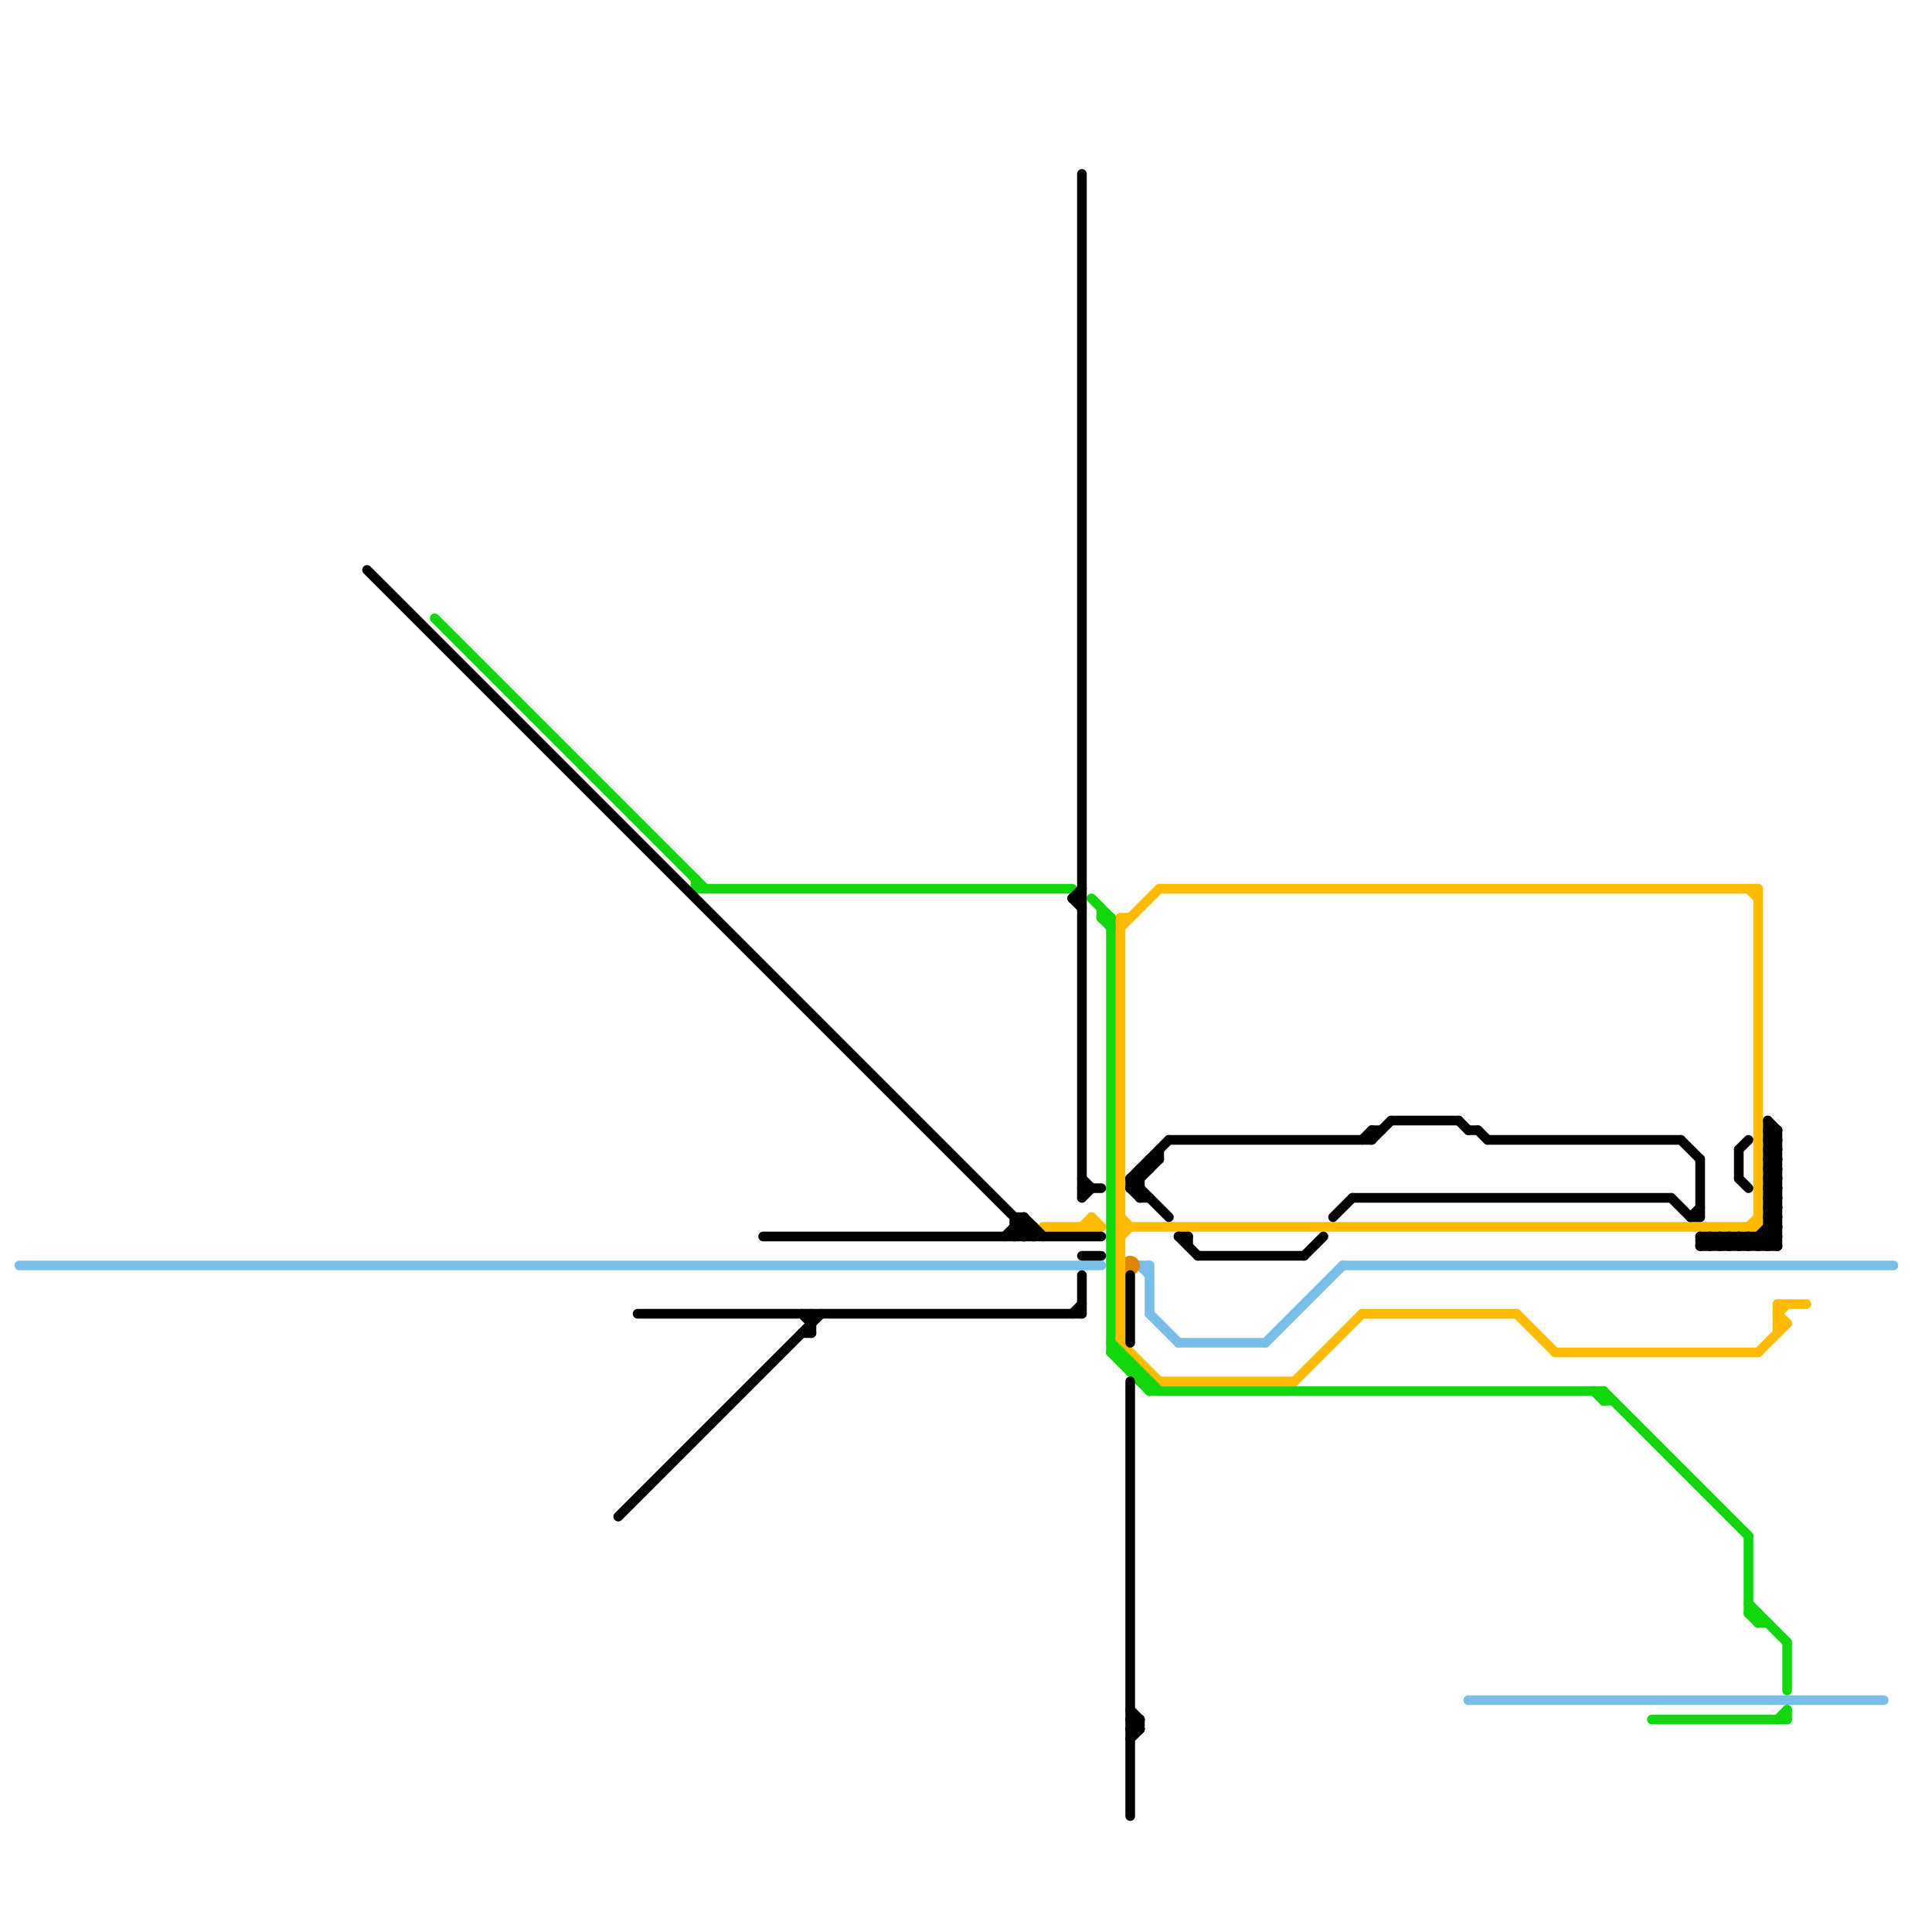 
<svg version="1.1" xmlns="http://www.w3.org/2000/svg" viewBox="0 0 200 200">
<style>line { stroke-width: 1; fill: none; stroke-linecap: round; stroke-linejoin: round; } .c0 { stroke: #79bde9 } .c1 { stroke: #df8600 } .c2 { stroke: #ffbb00 } .c3 { stroke: #12d70f } .c4 { stroke: #000000 } .w1 { stroke-width: 1; }</style><line class="c0 " x1="152" y1="176" x2="195" y2="176"/><line class="c0 " x1="139" y1="131" x2="196" y2="131"/><line class="c0 " x1="119" y1="131" x2="119" y2="136"/><line class="c0 " x1="118" y1="131" x2="119" y2="132"/><line class="c0 " x1="122" y1="139" x2="131" y2="139"/><line class="c0 " x1="119" y1="136" x2="122" y2="139"/><line class="c0 " x1="131" y1="139" x2="139" y2="131"/><line class="c0 " x1="2" y1="131" x2="114" y2="131"/><line class="c0 " x1="118" y1="131" x2="119" y2="131"/><circle cx="117" cy="131" r="1" fill="#df8600" /><line class="c2 " x1="116" y1="95" x2="117" y2="95"/><line class="c2 " x1="116" y1="95" x2="116" y2="139"/><line class="c2 " x1="134" y1="143" x2="141" y2="136"/><line class="c2 " x1="184" y1="137" x2="185" y2="137"/><line class="c2 " x1="181" y1="127" x2="182" y2="126"/><line class="c2 " x1="108" y1="127" x2="114" y2="127"/><line class="c2 " x1="113" y1="126" x2="113" y2="127"/><line class="c2 " x1="120" y1="92" x2="182" y2="92"/><line class="c2 " x1="116" y1="139" x2="120" y2="143"/><line class="c2 " x1="181" y1="92" x2="182" y2="93"/><line class="c2 " x1="120" y1="143" x2="134" y2="143"/><line class="c2 " x1="182" y1="140" x2="185" y2="137"/><line class="c2 " x1="184" y1="136" x2="185" y2="135"/><line class="c2 " x1="116" y1="96" x2="120" y2="92"/><line class="c2 " x1="184" y1="135" x2="187" y2="135"/><line class="c2 " x1="182" y1="92" x2="182" y2="127"/><line class="c2 " x1="116" y1="126" x2="117" y2="127"/><line class="c2 " x1="116" y1="127" x2="182" y2="127"/><line class="c2 " x1="141" y1="136" x2="157" y2="136"/><line class="c2 " x1="161" y1="140" x2="182" y2="140"/><line class="c2 " x1="112" y1="127" x2="113" y2="126"/><line class="c2 " x1="113" y1="126" x2="114" y2="127"/><line class="c2 " x1="116" y1="128" x2="117" y2="127"/><line class="c2 " x1="184" y1="136" x2="185" y2="137"/><line class="c2 " x1="157" y1="136" x2="161" y2="140"/><line class="c2 " x1="184" y1="135" x2="184" y2="138"/><line class="c3 " x1="181" y1="167" x2="182" y2="167"/><line class="c3 " x1="184" y1="178" x2="185" y2="177"/><line class="c3 " x1="166" y1="144" x2="181" y2="159"/><line class="c3 " x1="117" y1="142" x2="118" y2="142"/><line class="c3 " x1="118" y1="142" x2="118" y2="143"/><line class="c3 " x1="72" y1="92" x2="111" y2="92"/><line class="c3 " x1="118" y1="143" x2="119" y2="143"/><line class="c3 " x1="119" y1="143" x2="119" y2="144"/><line class="c3 " x1="185" y1="170" x2="185" y2="175"/><line class="c3 " x1="114" y1="94" x2="114" y2="95"/><line class="c3 " x1="182" y1="167" x2="182" y2="168"/><line class="c3 " x1="116" y1="141" x2="117" y2="141"/><line class="c3 " x1="166" y1="144" x2="166" y2="145"/><line class="c3 " x1="113" y1="93" x2="115" y2="95"/><line class="c3 " x1="181" y1="166" x2="185" y2="170"/><line class="c3 " x1="115" y1="95" x2="115" y2="140"/><line class="c3 " x1="115" y1="140" x2="116" y2="140"/><line class="c3 " x1="185" y1="177" x2="185" y2="178"/><line class="c3 " x1="114" y1="95" x2="115" y2="96"/><line class="c3 " x1="182" y1="168" x2="183" y2="168"/><line class="c3 " x1="119" y1="144" x2="166" y2="144"/><line class="c3 " x1="181" y1="159" x2="181" y2="167"/><line class="c3 " x1="165" y1="144" x2="166" y2="145"/><line class="c3 " x1="181" y1="167" x2="182" y2="168"/><line class="c3 " x1="72" y1="91" x2="72" y2="92"/><line class="c3 " x1="115" y1="139" x2="120" y2="144"/><line class="c3 " x1="115" y1="140" x2="119" y2="144"/><line class="c3 " x1="114" y1="95" x2="115" y2="95"/><line class="c3 " x1="45" y1="64" x2="73" y2="92"/><line class="c3 " x1="117" y1="141" x2="117" y2="142"/><line class="c3 " x1="171" y1="178" x2="185" y2="178"/><line class="c3 " x1="116" y1="140" x2="116" y2="141"/><line class="c3 " x1="166" y1="145" x2="167" y2="145"/><line class="c4 " x1="117" y1="179" x2="118" y2="179"/><line class="c4 " x1="144" y1="116" x2="151" y2="116"/><line class="c4 " x1="181" y1="128" x2="182" y2="129"/><line class="c4 " x1="183" y1="123" x2="184" y2="122"/><line class="c4 " x1="112" y1="132" x2="112" y2="136"/><line class="c4 " x1="181" y1="129" x2="184" y2="126"/><line class="c4 " x1="183" y1="126" x2="184" y2="125"/><line class="c4 " x1="179" y1="129" x2="180" y2="128"/><line class="c4 " x1="119" y1="120" x2="120" y2="120"/><line class="c4 " x1="183" y1="118" x2="184" y2="117"/><line class="c4 " x1="183" y1="120" x2="184" y2="119"/><line class="c4 " x1="117" y1="122" x2="117" y2="123"/><line class="c4 " x1="83" y1="136" x2="84" y2="137"/><line class="c4 " x1="179" y1="128" x2="179" y2="129"/><line class="c4 " x1="79" y1="128" x2="114" y2="128"/><line class="c4 " x1="183" y1="125" x2="184" y2="125"/><line class="c4 " x1="112" y1="123" x2="114" y2="123"/><line class="c4 " x1="140" y1="124" x2="173" y2="124"/><line class="c4 " x1="83" y1="138" x2="84" y2="138"/><line class="c4 " x1="122" y1="128" x2="123" y2="128"/><line class="c4 " x1="111" y1="136" x2="112" y2="135"/><line class="c4 " x1="121" y1="118" x2="142" y2="118"/><line class="c4 " x1="183" y1="122" x2="184" y2="122"/><line class="c4 " x1="119" y1="120" x2="119" y2="121"/><line class="c4 " x1="183" y1="124" x2="184" y2="124"/><line class="c4 " x1="105" y1="126" x2="105" y2="128"/><line class="c4 " x1="180" y1="119" x2="181" y2="118"/><line class="c4 " x1="184" y1="117" x2="184" y2="129"/><line class="c4 " x1="105" y1="127" x2="106" y2="128"/><line class="c4 " x1="175" y1="126" x2="176" y2="125"/><line class="c4 " x1="154" y1="118" x2="174" y2="118"/><line class="c4 " x1="117" y1="180" x2="118" y2="179"/><line class="c4 " x1="173" y1="124" x2="175" y2="126"/><line class="c4 " x1="176" y1="120" x2="176" y2="126"/><line class="c4 " x1="141" y1="118" x2="142" y2="117"/><line class="c4 " x1="64" y1="157" x2="85" y2="136"/><line class="c4 " x1="183" y1="126" x2="184" y2="127"/><line class="c4 " x1="183" y1="118" x2="184" y2="119"/><line class="c4 " x1="183" y1="128" x2="184" y2="129"/><line class="c4 " x1="183" y1="120" x2="184" y2="121"/><line class="c4 " x1="142" y1="118" x2="144" y2="116"/><line class="c4 " x1="117" y1="178" x2="118" y2="178"/><line class="c4 " x1="183" y1="121" x2="184" y2="122"/><line class="c4 " x1="111" y1="93" x2="112" y2="94"/><line class="c4 " x1="178" y1="128" x2="179" y2="129"/><line class="c4 " x1="138" y1="126" x2="140" y2="124"/><line class="c4 " x1="174" y1="118" x2="176" y2="120"/><line class="c4 " x1="111" y1="93" x2="112" y2="93"/><line class="c4 " x1="112" y1="18" x2="112" y2="124"/><line class="c4 " x1="183" y1="119" x2="184" y2="118"/><line class="c4 " x1="176" y1="128" x2="177" y2="129"/><line class="c4 " x1="183" y1="129" x2="184" y2="128"/><line class="c4 " x1="117" y1="122" x2="121" y2="118"/><line class="c4 " x1="104" y1="128" x2="106" y2="126"/><line class="c4 " x1="176" y1="129" x2="184" y2="129"/><line class="c4 " x1="117" y1="123" x2="118" y2="124"/><line class="c4 " x1="117" y1="179" x2="118" y2="178"/><line class="c4 " x1="118" y1="121" x2="119" y2="121"/><line class="c4 " x1="117" y1="177" x2="118" y2="178"/><line class="c4 " x1="112" y1="130" x2="114" y2="130"/><line class="c4 " x1="152" y1="117" x2="153" y2="117"/><line class="c4 " x1="183" y1="127" x2="184" y2="127"/><line class="c4 " x1="122" y1="128" x2="124" y2="130"/><line class="c4 " x1="142" y1="117" x2="143" y2="117"/><line class="c4 " x1="118" y1="124" x2="119" y2="124"/><line class="c4 " x1="183" y1="123" x2="184" y2="124"/><line class="c4 " x1="181" y1="128" x2="181" y2="129"/><line class="c4 " x1="135" y1="130" x2="137" y2="128"/><line class="c4 " x1="180" y1="122" x2="181" y2="123"/><line class="c4 " x1="183" y1="116" x2="184" y2="117"/><line class="c4 " x1="118" y1="178" x2="118" y2="179"/><line class="c4 " x1="182" y1="128" x2="183" y2="129"/><line class="c4 " x1="180" y1="128" x2="180" y2="129"/><line class="c4 " x1="183" y1="122" x2="184" y2="121"/><line class="c4 " x1="112" y1="124" x2="113" y2="123"/><line class="c4 " x1="183" y1="124" x2="184" y2="123"/><line class="c4 " x1="106" y1="126" x2="108" y2="128"/><line class="c4 " x1="151" y1="116" x2="152" y2="117"/><line class="c4 " x1="183" y1="118" x2="184" y2="118"/><line class="c4 " x1="120" y1="119" x2="120" y2="120"/><line class="c4 " x1="183" y1="120" x2="184" y2="120"/><line class="c4 " x1="179" y1="128" x2="180" y2="129"/><line class="c4 " x1="177" y1="128" x2="177" y2="129"/><line class="c4 " x1="107" y1="127" x2="107" y2="128"/><line class="c4 " x1="183" y1="116" x2="183" y2="129"/><line class="c4 " x1="183" y1="121" x2="184" y2="121"/><line class="c4 " x1="117" y1="143" x2="117" y2="188"/><line class="c4 " x1="106" y1="128" x2="107" y2="127"/><line class="c4 " x1="183" y1="117" x2="184" y2="118"/><line class="c4 " x1="183" y1="119" x2="184" y2="120"/><line class="c4 " x1="178" y1="128" x2="178" y2="129"/><line class="c4 " x1="117" y1="122" x2="121" y2="126"/><line class="c4 " x1="142" y1="117" x2="142" y2="118"/><line class="c4 " x1="117" y1="123" x2="118" y2="123"/><line class="c4 " x1="117" y1="123" x2="120" y2="120"/><line class="c4 " x1="105" y1="128" x2="106" y2="127"/><line class="c4 " x1="176" y1="128" x2="176" y2="129"/><line class="c4 " x1="177" y1="129" x2="178" y2="128"/><line class="c4 " x1="180" y1="119" x2="180" y2="122"/><line class="c4 " x1="105" y1="126" x2="106" y2="126"/><line class="c4 " x1="124" y1="130" x2="135" y2="130"/><line class="c4 " x1="176" y1="129" x2="177" y2="128"/><line class="c4 " x1="183" y1="125" x2="184" y2="124"/><line class="c4 " x1="183" y1="123" x2="184" y2="123"/><line class="c4 " x1="123" y1="128" x2="123" y2="129"/><line class="c4 " x1="118" y1="121" x2="118" y2="124"/><line class="c4 " x1="106" y1="126" x2="106" y2="128"/><line class="c4 " x1="178" y1="129" x2="179" y2="128"/><line class="c4 " x1="183" y1="127" x2="184" y2="128"/><line class="c4 " x1="117" y1="132" x2="117" y2="139"/><line class="c4 " x1="183" y1="126" x2="184" y2="126"/><line class="c4 " x1="117" y1="122" x2="118" y2="122"/><line class="c4 " x1="183" y1="125" x2="184" y2="126"/><line class="c4 " x1="176" y1="128" x2="184" y2="128"/><line class="c4 " x1="153" y1="117" x2="154" y2="118"/><line class="c4 " x1="183" y1="122" x2="184" y2="123"/><line class="c4 " x1="183" y1="124" x2="184" y2="125"/><line class="c4 " x1="182" y1="128" x2="182" y2="129"/><line class="c4 " x1="105" y1="127" x2="107" y2="127"/><line class="c4 " x1="175" y1="126" x2="176" y2="126"/><line class="c4 " x1="84" y1="136" x2="84" y2="138"/><line class="c4 " x1="38" y1="59" x2="107" y2="128"/><line class="c4 " x1="111" y1="93" x2="112" y2="92"/><line class="c4 " x1="180" y1="128" x2="181" y2="129"/><line class="c4 " x1="117" y1="178" x2="118" y2="179"/><line class="c4 " x1="180" y1="129" x2="181" y2="128"/><line class="c4 " x1="183" y1="121" x2="184" y2="120"/><line class="c4 " x1="177" y1="128" x2="178" y2="129"/><line class="c4 " x1="66" y1="136" x2="112" y2="136"/><line class="c4 " x1="112" y1="122" x2="113" y2="123"/><line class="c4 " x1="182" y1="129" x2="184" y2="127"/><line class="c4 " x1="183" y1="117" x2="184" y2="117"/><line class="c4 " x1="183" y1="119" x2="184" y2="119"/>


</svg>

